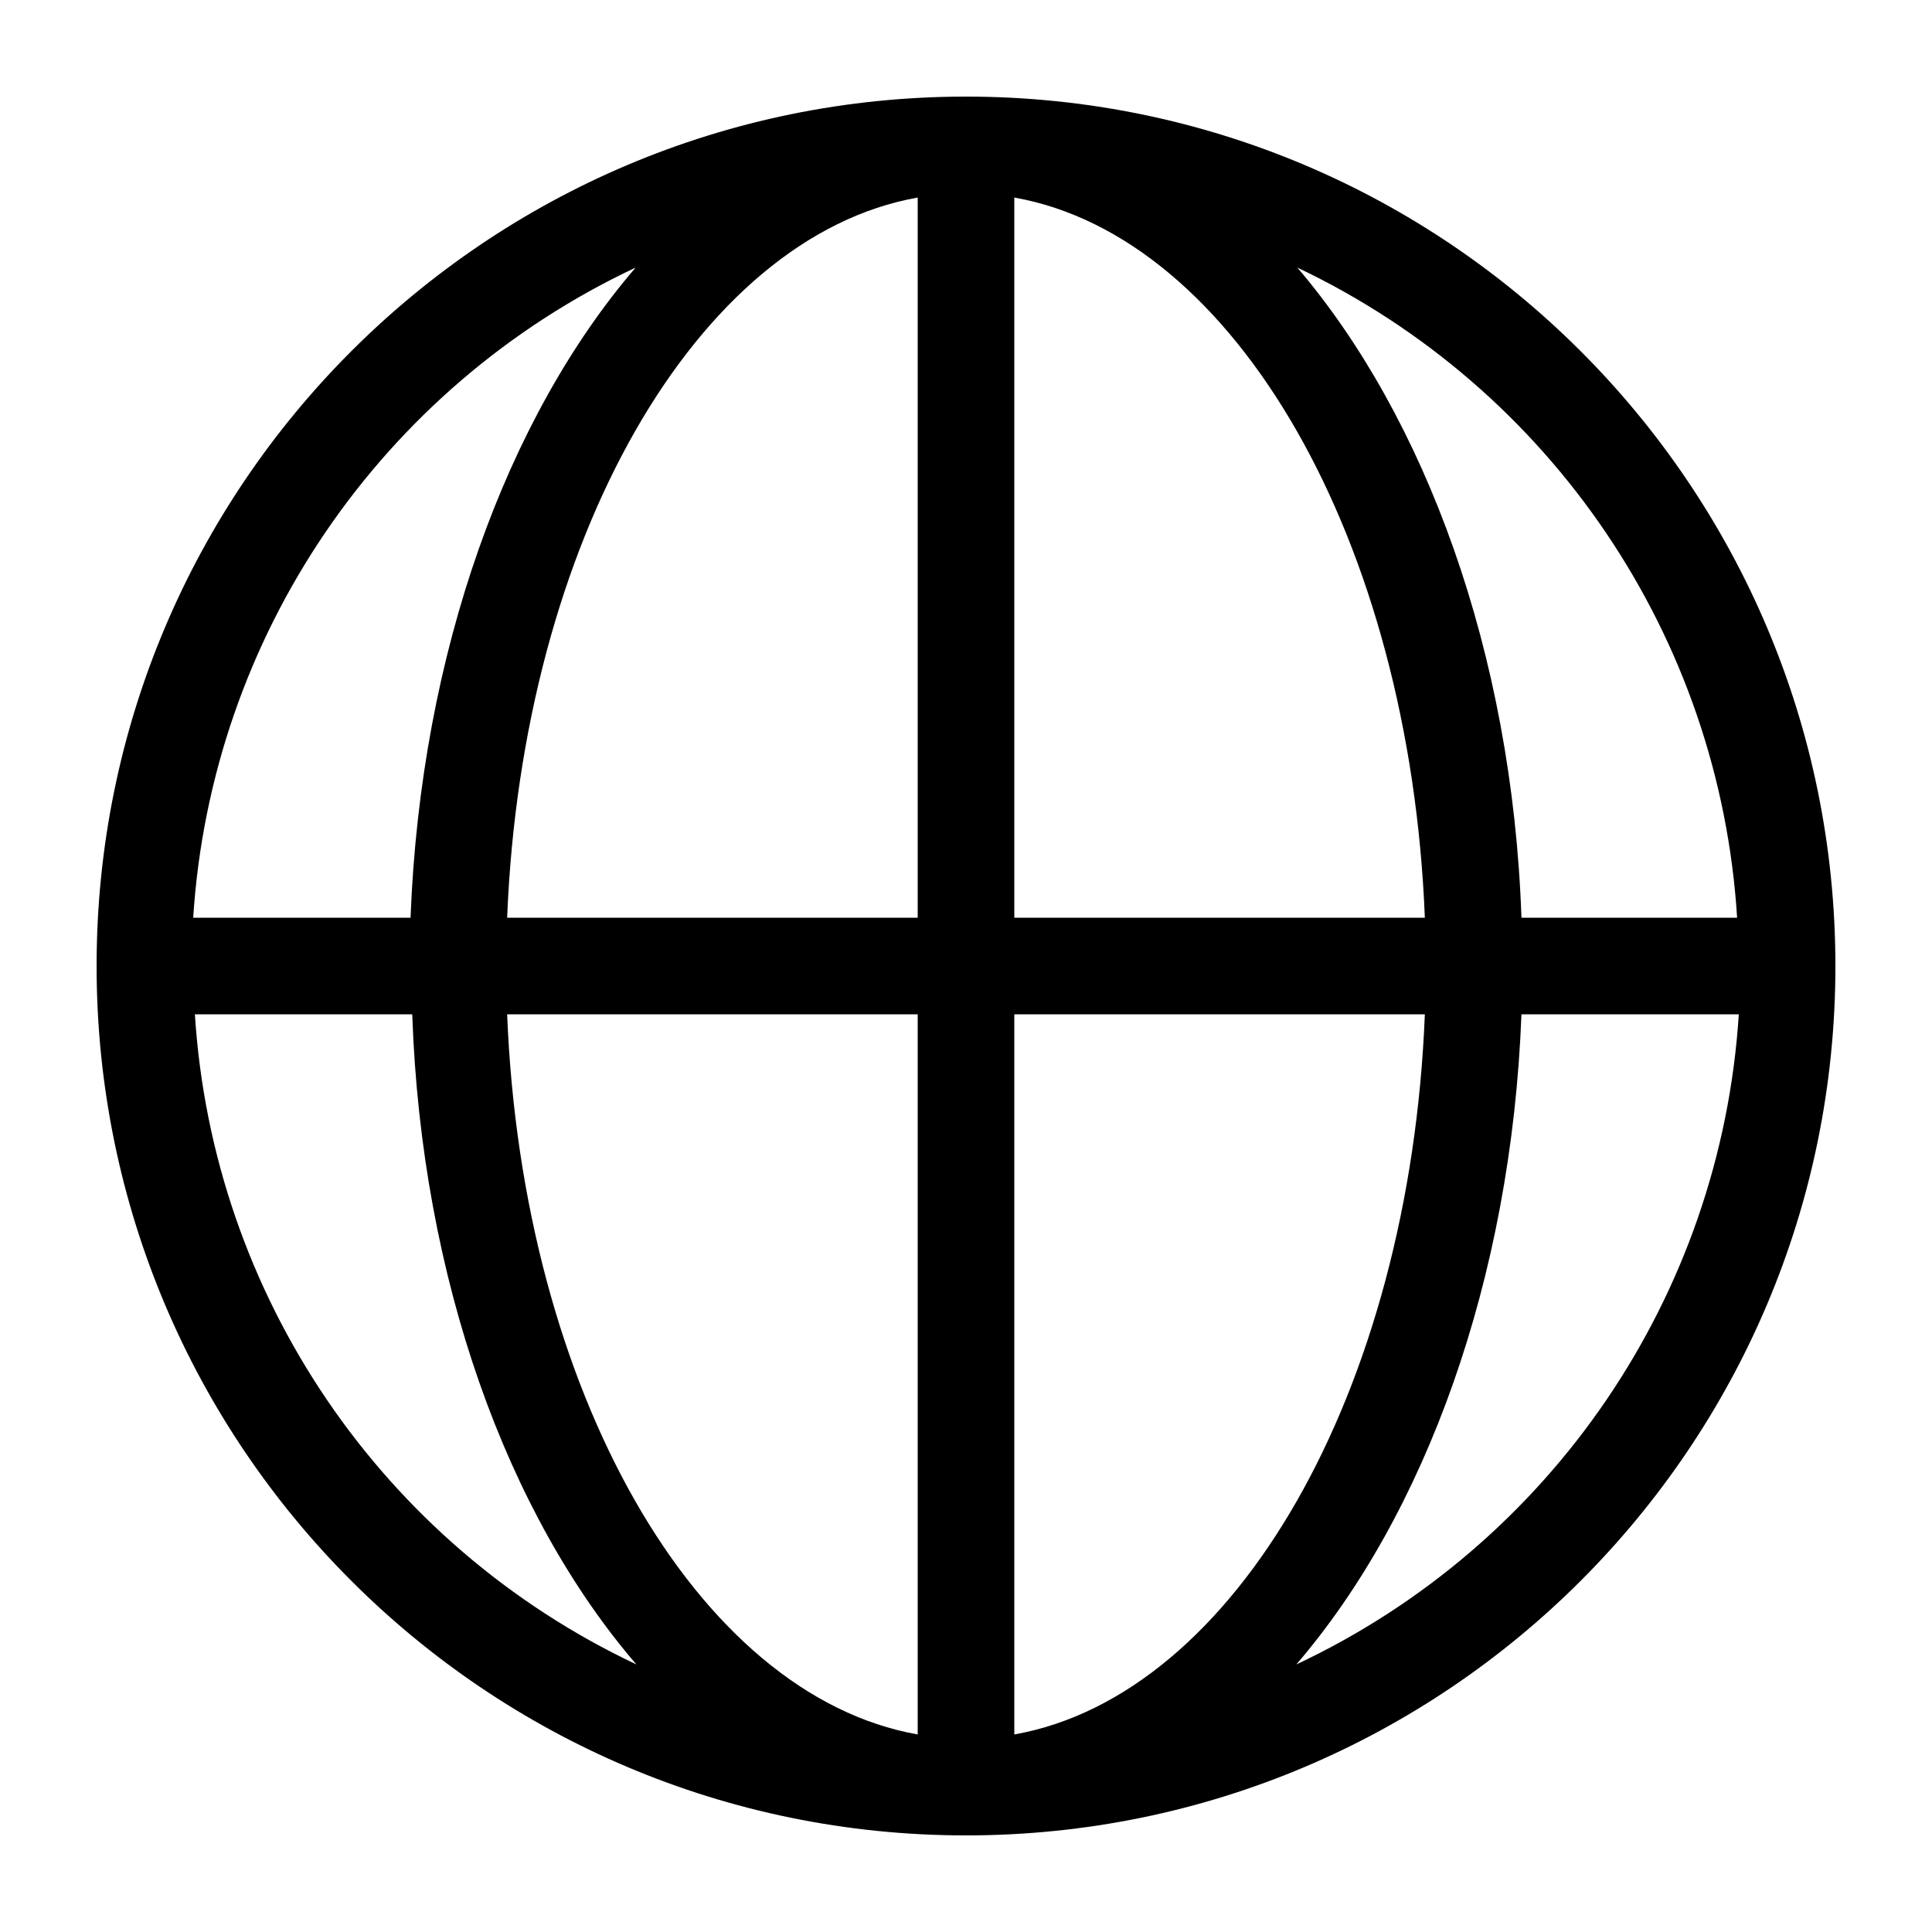 <?xml version="1.0" encoding="UTF-8"?>
<svg width="80px" height="80px" viewBox="0 0 80 80" version="1.1" xmlns="http://www.w3.org/2000/svg" xmlns:xlink="http://www.w3.org/1999/xlink">
    <!-- Generator: Sketch 64 (93537) - https://sketch.com -->
    <title>51-01</title>
    <desc>Created with Sketch.</desc>
    <g id="页面-1" stroke="none" stroke-width="1" fill="none" fill-rule="evenodd">
        <g id="海外首页-输入整理" transform="translate(-463, -3557)">
            <g id="优势02" transform="translate(0, 3270)">
                <g id="首页-新/品牌优势/02" transform="translate(360, 237)">
                    <g id="首页-新/品牌图标01">
                        <g id="编组-2" transform="translate(103, 50)">
                            <g id="首页-新/品牌列表10/图标06">
                                <g id="22091902">
                                    <rect id="矩形" fill-rule="nonzero" x="0" y="0" width="80" height="80"></rect>
                                    <path d="M40,4 C20.118,4 4,20.118 4,40 C4,59.882 20.118,76 40,76 C59.882,76 76,59.882 76,40 C76,20.118 59.882,4 40,4 Z M71.93,38 L63,38 C62.62,27 59,17.27 53.72,11.08 C64.234,16.074 71.208,26.383 71.93,38 Z M38,8.18 L38,38 L21,38 C21.62,22.4 28.85,9.8 38,8.18 Z M38,42 L38,71.82 C28.85,70.2 21.62,57.6 21,42 L38,42 Z M42,71.82 L42,42 L59,42 C58.38,57.6 51.15,70.2 42,71.82 Z M42,38 L42,8.18 C51.15,9.8 58.38,22.4 59,38 L42,38 Z M26.32,11.08 C21,17.27 17.42,27 17,38 L8,38 C8.743,26.358 15.763,16.043 26.32,11.08 Z M8.07,42 L17.07,42 C17.45,53 21.02,62.73 26.35,68.92 C15.809,63.946 8.806,53.633 8.07,42 L8.07,42 Z M53.68,68.92 C59,62.73 62.58,53 63,42 L72,42 C71.257,53.642 64.237,63.957 53.68,68.92 L53.68,68.92 Z" id="形状" fill="#000000" fill-rule="nonzero"></path>
                                </g>
                            </g>
                        </g>
                    </g>
                </g>
            </g>
        </g>
    </g>
</svg>